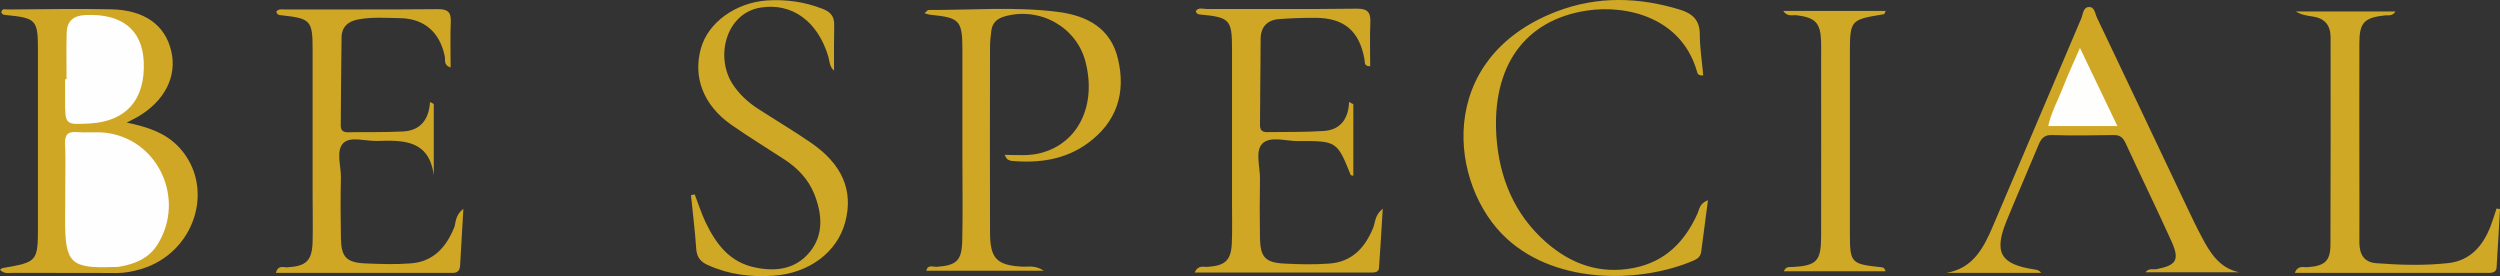 <?xml version="1.0" encoding="utf-8"?>
<!-- Generator: Adobe Illustrator 16.0.0, SVG Export Plug-In . SVG Version: 6.00 Build 0)  -->
<!DOCTYPE svg PUBLIC "-//W3C//DTD SVG 1.1//EN" "http://www.w3.org/Graphics/SVG/1.1/DTD/svg11.dtd">
<svg version="1.1" id="Layer_1" xmlns="http://www.w3.org/2000/svg" xmlns:xlink="http://www.w3.org/1999/xlink" x="0px" y="0px"
	 width="398.177px" height="43.979px" viewBox="50.912 228.021 398.177 43.979"
	 enable-background="new 50.912 228.021 398.177 43.979" xml:space="preserve">
<rect x="50.912" y="228.021" width="398.177" height="43.979" fill="#333333" stroke="none"/>
<g>
	<path fill="#CFA725" d="M50.912,270.99c0.208-0.156,0.286-0.234,0.338-0.262c5.703-0.988,5.703-0.988,5.703-6.9
		c0-9.322,0-18.62,0-27.943c0-4.688-0.287-5-5.078-5.469c-0.313-0.026-0.625-0.052-0.755-0.442c0.104-0.677,0.677-0.443,1.068-0.443
		c5.495-0.026,11.016-0.156,16.51-0.026c5.261,0.13,8.516,2.526,9.479,6.614c0.989,4.089-1.068,8.073-5.443,10.573
		c-0.469,0.26-0.938,0.495-1.641,0.859c3.307,0.677,6.224,1.614,8.412,4.01c5.781,6.354,2.474,16.771-6.146,19.322
		c-1.25,0.365-2.552,0.625-3.88,0.625c-5.521-0.051-11.016,0-16.536-0.025C52.344,271.459,51.615,271.719,50.912,270.99z"/>
	<path fill="#CFA725" d="M198.151,230.13c0.417-0.365,0.521-0.521,0.625-0.521c6.901,0.026,13.802-0.573,20.677,0.313
		c4.609,0.599,8.385,2.578,9.531,7.526c1.276,5.417-0.234,10.026-4.792,13.359c-3.62,2.656-7.813,3.23-12.188,2.84
		c-0.208-0.027-0.443-0.131-0.651-0.262c-0.104-0.078-0.156-0.234-0.442-0.703c2.109,0.027,4.036,0.209,5.938-0.338
		c5.833-1.615,8.724-7.578,6.953-14.479c-1.406-5.495-7.188-8.776-12.761-7.266c-1.25,0.338-2.083,0.989-2.239,2.317
		c-0.104,0.833-0.208,1.693-0.208,2.552c-0.026,9.87-0.026,19.713,0,29.584c0,4.141,1.068,5.234,5.182,5.441
		c0.964,0.053,1.979-0.285,3.386,0.652c-6.563,0-12.63,0-18.724,0c0.234-1.043,1.094-0.6,1.667-0.625
		c3.151-0.234,3.984-0.965,4.063-4.141c0.104-4.35,0.026-8.699,0.026-13.047c0-5.834,0-11.641,0-17.475
		c0-4.557-0.469-5.026-4.948-5.469C198.984,230.391,198.698,230.287,198.151,230.13z"/>
	<path fill="#CFA725" d="M124.713,261.275c-0.208,3.359-0.364,6.199-0.521,9.063c-0.052,0.73-0.391,1.146-1.146,1.146
		c-9.375,0-18.724,0-28.203,0c0.365-1.303,1.224-0.859,1.797-0.885c3.073-0.184,3.984-1.043,4.063-4.141
		c0.052-2.475,0-4.975,0-7.449c0-7.682,0-15.39,0-23.072c0-4.688-0.287-4.974-5.052-5.495c-0.286-0.026-0.625-0.052-0.729-0.599
		c0.417-0.495,1.068-0.287,1.615-0.313c7.995-0.026,16.016,0.026,24.01-0.052c1.563-0.026,2.24,0.365,2.162,2.031
		c-0.104,2.37-0.026,4.74-0.026,7.266c-1.172-0.391-0.807-1.224-0.938-1.823c-0.807-3.828-3.281-5.99-7.161-6.042
		c-2.162-0.026-4.349-0.208-6.511,0.182c-1.667,0.287-2.734,1.146-2.76,2.891c-0.078,4.662-0.078,9.323-0.13,13.984
		c0,0.781,0.313,1.12,1.12,1.12c2.942-0.052,5.911,0.026,8.854-0.13c2.656-0.156,4.063-1.823,4.245-4.688
		c0.208,0.104,0.391,0.208,0.599,0.313c0,3.802,0,7.579,0,11.379c-0.729-5.65-4.818-5.625-8.958-5.494
		c-1.849,0.078-4.271-0.781-5.417,0.313c-1.276,1.225-0.365,3.697-0.417,5.6c-0.078,3.176-0.052,6.379,0,9.557
		c0.052,3.021,0.859,3.906,3.88,4.037c2.396,0.104,4.818,0.182,7.214,0c3.594-0.262,5.651-2.527,6.953-5.73
		C123.542,263.438,123.385,262.318,124.713,261.275z"/>
	<path fill="#CFA725" d="M266.459,244.609c0,3.776,0,7.578,0,11.406c-0.287-0.078-0.418-0.078-0.418-0.104
		c-2.135-5.365-2.238-5.469-8.332-5.417c-1.98,0.027-4.531-0.885-5.781,0.443c-1.146,1.225-0.287,3.725-0.34,5.65
		c-0.051,3.1-0.051,6.225,0,9.324c0.053,3.047,0.834,3.932,3.828,4.088c2.396,0.131,4.818,0.182,7.215,0
		c3.594-0.26,5.676-2.5,6.979-5.678c0.365-0.885,0.234-2.004,1.537-3.072c-0.209,3.438-0.391,6.432-0.6,9.453
		c-0.053,0.678-0.703,0.729-1.25,0.729c-9.297,0-18.594,0-28.099,0c0.521-1.25,1.406-0.859,2.058-0.91
		c2.813-0.184,3.75-1.043,3.854-3.855c0.078-2.004,0.026-4.035,0.026-6.066c0-8.23,0-16.459,0-24.714c0-4.739-0.338-5.104-5-5.547
		c-0.286-0.026-0.625-0.026-0.781-0.547c0.443-0.651,1.198-0.338,1.797-0.338c7.917-0.026,15.859,0.052,23.777-0.052
		c1.797-0.026,2.316,0.547,2.238,2.24c-0.104,2.292-0.025,4.609-0.025,6.927c-1.068,0.026-0.807-0.703-0.912-1.146
		c-0.832-4.505-3.254-6.563-7.863-6.563c-1.928,0-3.881,0.052-5.809,0.208c-1.797,0.156-2.838,1.25-2.863,3.073
		c-0.053,4.583-0.053,9.167-0.105,13.75c0,0.729,0.234,1.172,1.068,1.172c3.021-0.052,6.068,0.026,9.088-0.182
		c2.578-0.156,3.934-1.849,4.037-4.636C265.99,244.401,266.225,244.505,266.459,244.609z"/>
	<path fill="#CFA725" d="M407.526,271.381c-4.948,0-9.87,0-14.896,0c0.547-0.703,1.225-0.391,1.797-0.496
		c3.151-0.625,3.672-1.484,2.318-4.479c-2.37-5.234-4.896-10.391-7.292-15.6c-0.417-0.885-0.886-1.301-1.927-1.275
		c-3.256,0.052-6.537,0.104-9.792,0c-1.302-0.052-1.745,0.625-2.161,1.615c-1.667,4.01-3.412,7.994-5.053,12.004
		c-2.083,5.105-1.016,6.953,4.401,7.787c0.364,0.053,0.729,0.078,1.094,0.547c-2.526,0-5.078,0-7.604,0c-2.5,0-5.025,0-7.525,0
		c4.271-0.703,5.938-3.959,7.396-7.344c4.714-11.041,9.401-22.135,14.114-33.177c0.287-0.677,0.287-1.771,1.198-1.823
		c0.938-0.052,0.989,1.042,1.302,1.693c4.818,10.078,9.584,20.182,14.375,30.26c0.729,1.537,1.459,3.072,2.266,4.584
		C402.891,268.256,404.375,270.703,407.526,271.381z"/>
	<path fill="#CFA825" d="M322.942,259.896c-0.391,2.941-0.729,5.547-1.067,8.15c-0.078,0.703-0.469,1.119-1.067,1.406
		c-8.203,3.594-21.693,4.063-29.87-3.385c-9.271-8.438-11.588-28.75,7.917-36.225c6.484-2.474,13.047-2.292,19.609-0.287
		c1.953,0.599,3.177,1.615,3.177,3.933c0,2.188,0.364,4.375,0.547,6.536c-0.833,0.104-0.938-0.364-1.016-0.677
		c-2.448-8.438-10.989-10.625-17.552-9.636c-9.896,1.511-15.104,8.88-14.376,20c0.443,6.589,2.84,12.421,7.891,16.875
		c3.985,3.49,8.568,5.156,13.959,4.115c5.052-0.99,8.151-4.166,10.183-8.672C321.589,261.328,321.563,260.469,322.942,259.896z"/>
	<path fill="#CFA825" d="M161.563,258.984c0.573,1.484,1.042,2.994,1.719,4.428c1.667,3.438,3.802,6.379,7.917,7.213
		c3.386,0.703,6.484,0.234,8.698-2.475c2.266-2.785,1.953-6.119,0.677-9.297c-0.938-2.291-2.604-4.035-4.661-5.391
		c-2.865-1.875-5.781-3.645-8.568-5.598c-4.401-3.099-6.094-7.552-4.792-12.162c1.146-4.088,5.495-7.24,10.469-7.604
		c3.073-0.208,6.016,0.208,8.906,1.328c1.276,0.495,1.875,1.198,1.849,2.578c-0.052,2.37-0.026,4.713-0.026,7.266
		c-0.729-0.625-0.703-1.484-0.912-2.24c-1.719-5.729-5.859-8.568-10.729-7.813c-5.573,0.859-7.344,7.838-4.505,12.213
		c1.042,1.589,2.396,2.839,3.984,3.88c2.813,1.823,5.677,3.516,8.438,5.416c5.052,3.438,6.849,7.684,5.495,12.709
		c-1.276,4.74-5.729,8.1-11.354,8.49c-3.62,0.26-7.109-0.156-10.469-1.668c-1.198-0.52-1.797-1.25-1.901-2.604
		c-0.182-2.838-0.547-5.678-0.833-8.541C161.12,259.063,161.328,259.037,161.563,258.984z"/>
	<path fill="#CFA826" d="M449.089,261.328c-0.183,3.125-0.339,6.225-0.547,9.35c-0.053,0.676-0.651,0.807-1.225,0.807
		c-10.234,0-20.469,0-30.911,0c0.495-1.275,1.38-0.859,2.031-0.912c2.683-0.182,3.62-0.938,3.646-3.488
		c0.053-11.043,0.026-22.058,0.026-33.1c0-1.953-0.938-3.047-2.839-3.333c-0.911-0.13-1.822-0.26-2.708-0.807
		c5.234,0,10.469,0,15.886,0c-0.495,0.807-1.172,0.573-1.693,0.625c-3.281,0.365-4.063,1.146-4.063,4.427
		c-0.025,6.927,0,13.828,0,20.754c0,3.646,0.026,7.318,0,10.965c0,1.9,0.729,3.203,2.761,3.332c3.802,0.287,7.63,0.391,11.406-0.025
		c3.516-0.391,5.573-2.787,6.771-5.99c0.339-0.885,0.6-1.797,0.912-2.707C448.724,261.25,448.906,261.303,449.089,261.328z"/>
	<path fill="#CFA826" d="M334.922,229.766c5.547,0,10.886,0,16.328,0c-0.156,0.313-0.208,0.521-0.286,0.521
		c-5.417,0.885-5.417,0.885-5.417,6.51c0,9.479,0,18.932,0,28.412c0,4.688,0.183,4.869,4.896,5.363
		c0.287,0.027,0.625,0.027,0.781,0.652c-5.416,0-10.755,0-16.197,0c0.338-0.834,0.938-0.652,1.406-0.678
		c3.802-0.209,4.531-0.938,4.531-4.844c0.025-9.479,0-18.932,0-28.412c0-0.859,0.025-1.719,0-2.552
		c-0.078-3.073-0.886-3.933-3.984-4.297C336.354,230.391,335.599,230.729,334.922,229.766z"/>
	<path fill="#FEFEFE" d="M61.302,257.943c0-2.318,0.078-4.662-0.026-6.98c-0.078-1.562,0.495-2.031,1.979-1.9
		c1.614,0.13,3.281-0.104,4.87,0.156c8.073,1.25,12.24,10.469,7.995,17.553c-1.432,2.422-3.75,3.332-6.354,3.75
		c-0.234,0.025-0.469,0.025-0.703,0.025c-6.901,0.26-7.787-0.6-7.787-7.475C61.302,261.354,61.302,259.662,61.302,257.943z"/>
	<path fill="#FEFEFE" d="M61.51,240.625c0-2.474-0.052-4.948,0.026-7.422c0.052-1.875,1.12-2.708,2.995-2.787
		c5.729-0.26,9.01,2.292,9.271,7.344c0.313,6.016-2.734,9.583-8.516,9.922c-4.011,0.234-4.011,0.234-4.011-3.776
		c0-1.094,0-2.162,0-3.255C61.38,240.625,61.432,240.625,61.51,240.625z"/>
	<path fill="#FEFEFD" d="M388.151,248.099c-3.854,0-7.318,0-11.016,0c0.469-2.188,1.536-4.063,2.291-6.016
		c0.781-2.005,1.693-3.984,2.761-6.433C384.245,239.948,386.12,243.854,388.151,248.099z"/>
</g>
</svg>
